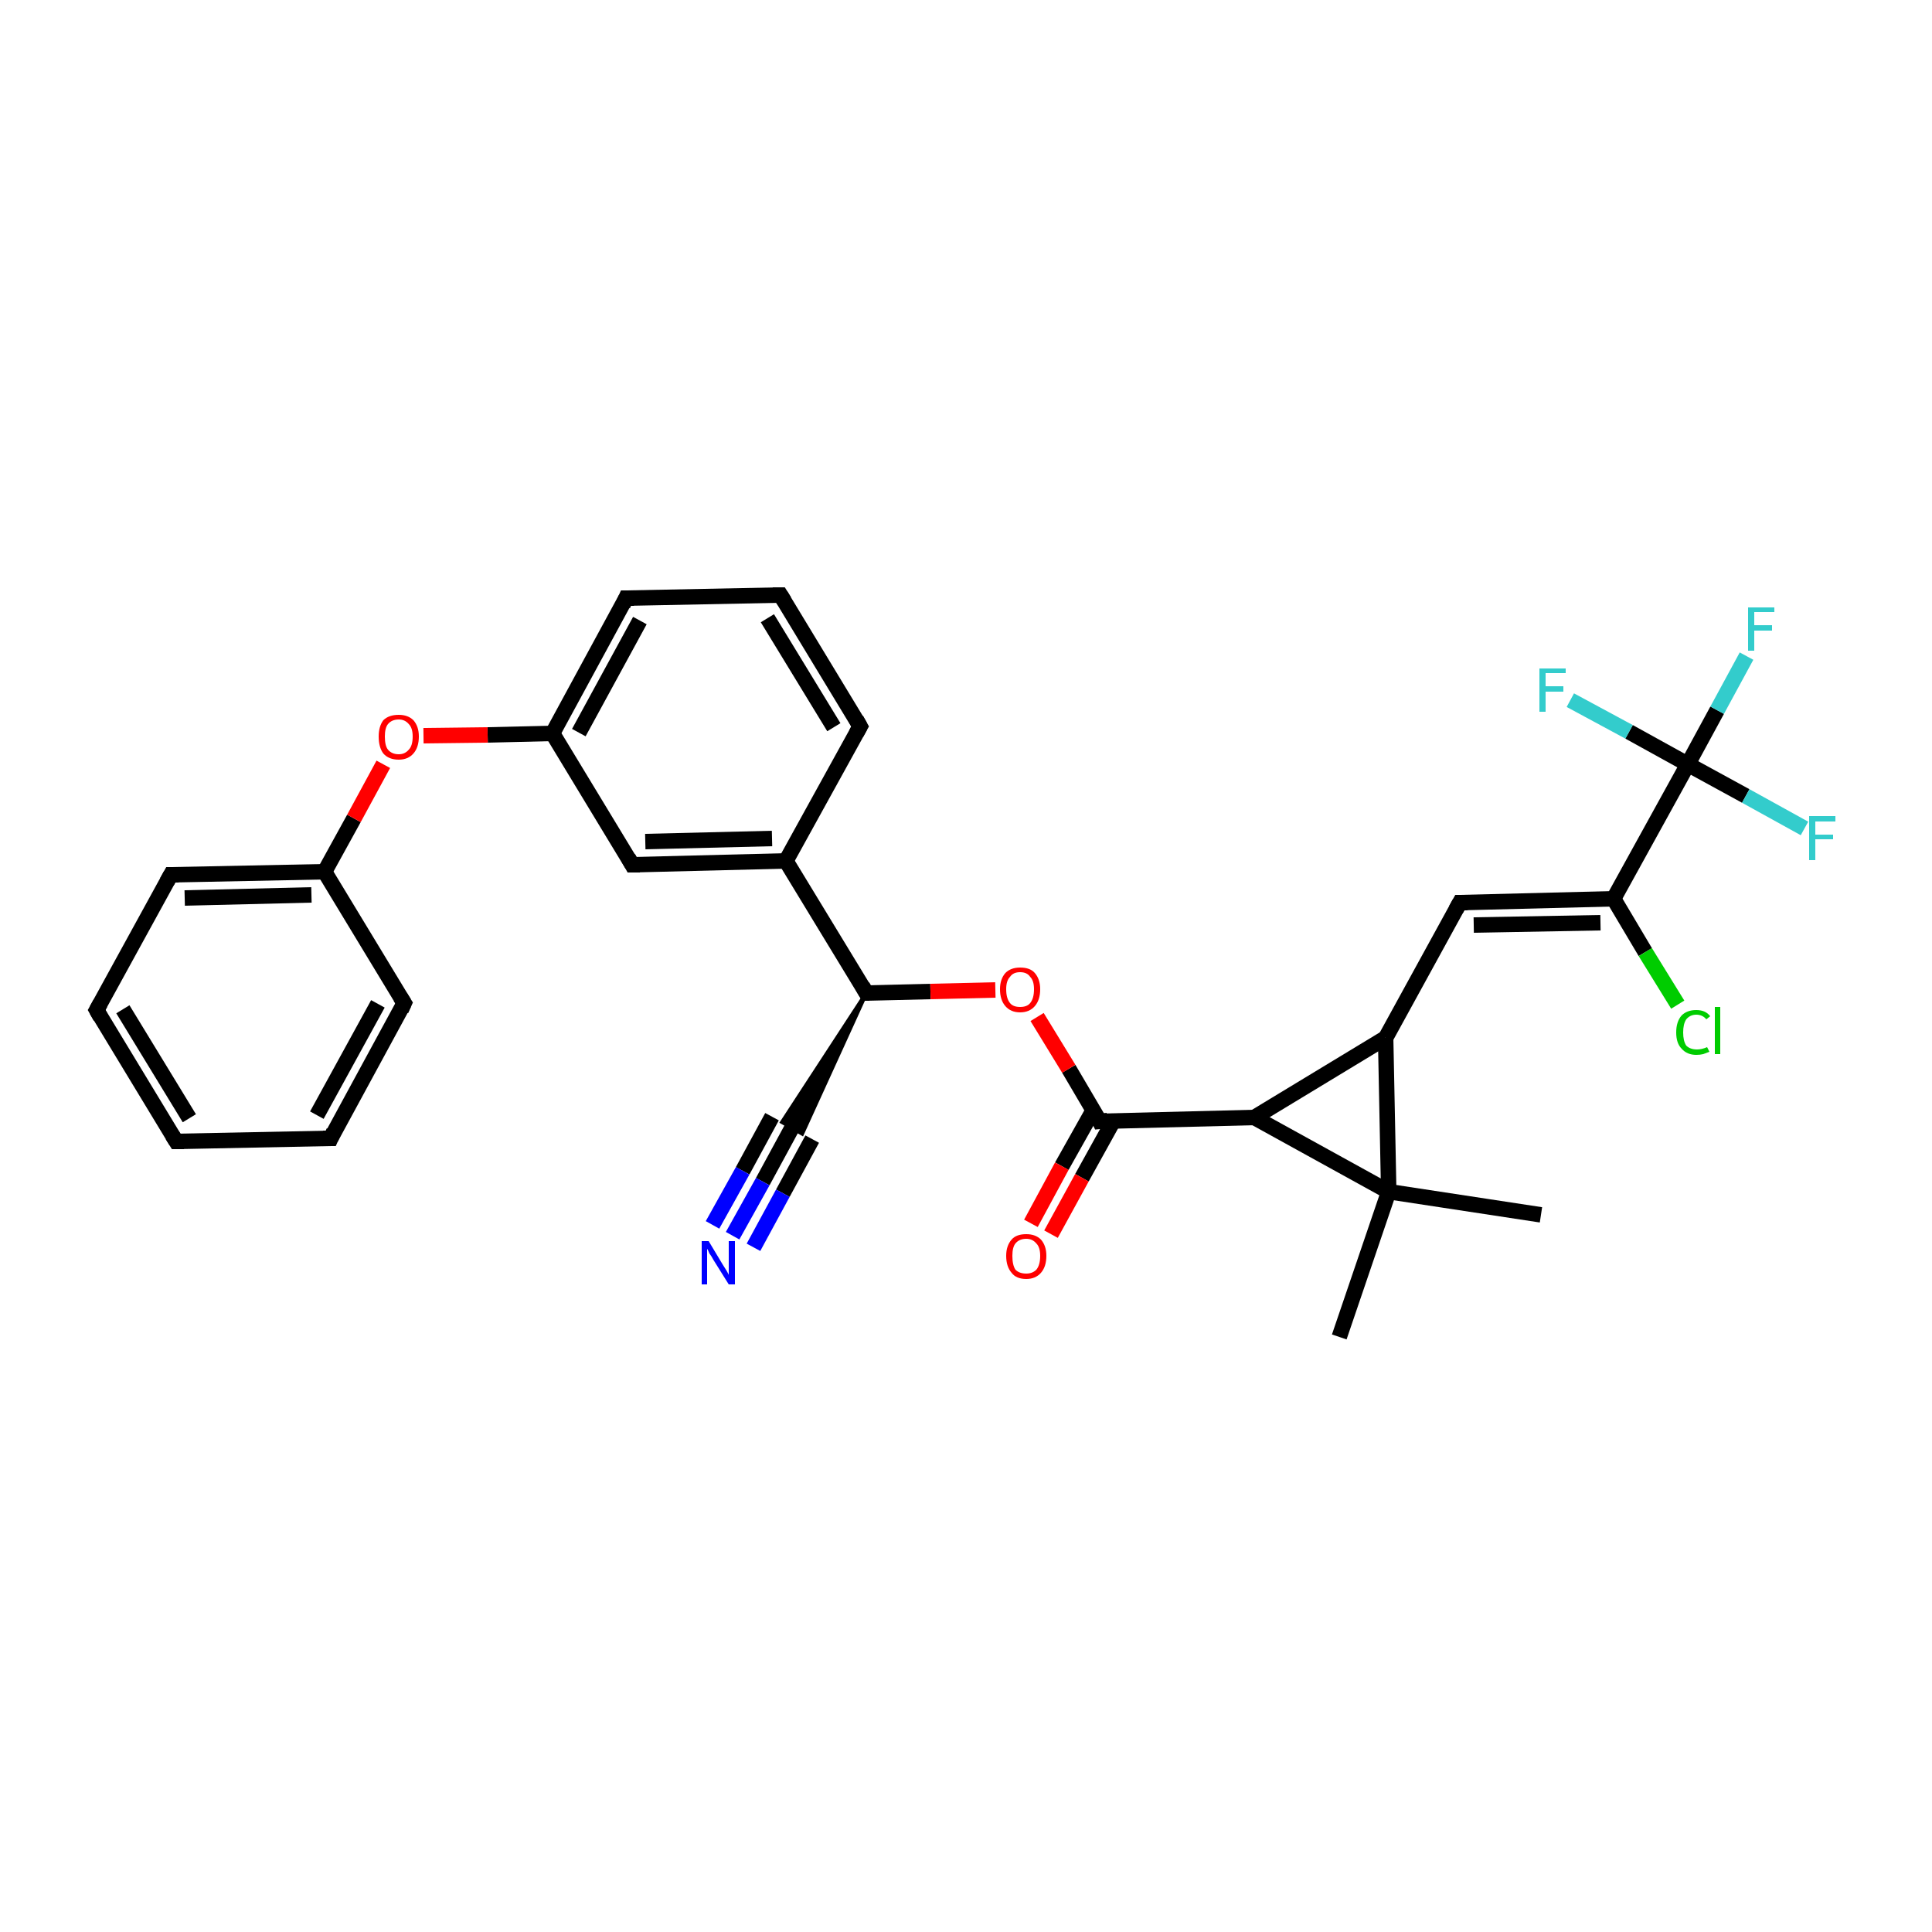 <?xml version='1.0' encoding='iso-8859-1'?>
<svg version='1.1' baseProfile='full'
              xmlns='http://www.w3.org/2000/svg'
                      xmlns:rdkit='http://www.rdkit.org/xml'
                      xmlns:xlink='http://www.w3.org/1999/xlink'
                  xml:space='preserve'
width='250px' height='250px' viewBox='0 0 250 250'>
<!-- END OF HEADER -->
<rect style='opacity:1.0;fill:#FFFFFF;stroke:none' width='250.0' height='250.0' x='0.0' y='0.0'> </rect>
<path class='bond-0 atom-0 atom-21' d='M 199.4,157.2 L 179.7,154.2' style='fill:none;fill-rule:evenodd;stroke:#000000;stroke-width:2.0px;stroke-linecap:butt;stroke-linejoin:miter;stroke-opacity:1' />
<path class='bond-1 atom-1 atom-21' d='M 173.3,173.0 L 179.7,154.2' style='fill:none;fill-rule:evenodd;stroke:#000000;stroke-width:2.0px;stroke-linecap:butt;stroke-linejoin:miter;stroke-opacity:1' />
<path class='bond-2 atom-2 atom-3' d='M 22.8,147.7 L 12.5,130.7' style='fill:none;fill-rule:evenodd;stroke:#000000;stroke-width:2.0px;stroke-linecap:butt;stroke-linejoin:miter;stroke-opacity:1' />
<path class='bond-2 atom-2 atom-3' d='M 24.5,144.7 L 15.9,130.6' style='fill:none;fill-rule:evenodd;stroke:#000000;stroke-width:2.0px;stroke-linecap:butt;stroke-linejoin:miter;stroke-opacity:1' />
<path class='bond-3 atom-2 atom-4' d='M 22.8,147.7 L 42.8,147.3' style='fill:none;fill-rule:evenodd;stroke:#000000;stroke-width:2.0px;stroke-linecap:butt;stroke-linejoin:miter;stroke-opacity:1' />
<path class='bond-4 atom-3 atom-7' d='M 12.5,130.7 L 22.1,113.2' style='fill:none;fill-rule:evenodd;stroke:#000000;stroke-width:2.0px;stroke-linecap:butt;stroke-linejoin:miter;stroke-opacity:1' />
<path class='bond-5 atom-4 atom-8' d='M 42.8,147.3 L 52.3,129.8' style='fill:none;fill-rule:evenodd;stroke:#000000;stroke-width:2.0px;stroke-linecap:butt;stroke-linejoin:miter;stroke-opacity:1' />
<path class='bond-5 atom-4 atom-8' d='M 41.0,144.3 L 48.9,129.9' style='fill:none;fill-rule:evenodd;stroke:#000000;stroke-width:2.0px;stroke-linecap:butt;stroke-linejoin:miter;stroke-opacity:1' />
<path class='bond-6 atom-5 atom-6' d='M 101.0,77.0 L 111.3,94.0' style='fill:none;fill-rule:evenodd;stroke:#000000;stroke-width:2.0px;stroke-linecap:butt;stroke-linejoin:miter;stroke-opacity:1' />
<path class='bond-6 atom-5 atom-6' d='M 99.3,80.0 L 107.9,94.1' style='fill:none;fill-rule:evenodd;stroke:#000000;stroke-width:2.0px;stroke-linecap:butt;stroke-linejoin:miter;stroke-opacity:1' />
<path class='bond-7 atom-5 atom-9' d='M 101.0,77.0 L 81.0,77.4' style='fill:none;fill-rule:evenodd;stroke:#000000;stroke-width:2.0px;stroke-linecap:butt;stroke-linejoin:miter;stroke-opacity:1' />
<path class='bond-8 atom-6 atom-13' d='M 111.3,94.0 L 101.7,111.4' style='fill:none;fill-rule:evenodd;stroke:#000000;stroke-width:2.0px;stroke-linecap:butt;stroke-linejoin:miter;stroke-opacity:1' />
<path class='bond-9 atom-7 atom-14' d='M 22.1,113.2 L 42.0,112.8' style='fill:none;fill-rule:evenodd;stroke:#000000;stroke-width:2.0px;stroke-linecap:butt;stroke-linejoin:miter;stroke-opacity:1' />
<path class='bond-9 atom-7 atom-14' d='M 23.9,116.2 L 40.3,115.8' style='fill:none;fill-rule:evenodd;stroke:#000000;stroke-width:2.0px;stroke-linecap:butt;stroke-linejoin:miter;stroke-opacity:1' />
<path class='bond-10 atom-8 atom-14' d='M 52.3,129.8 L 42.0,112.8' style='fill:none;fill-rule:evenodd;stroke:#000000;stroke-width:2.0px;stroke-linecap:butt;stroke-linejoin:miter;stroke-opacity:1' />
<path class='bond-11 atom-9 atom-15' d='M 81.0,77.4 L 71.5,94.9' style='fill:none;fill-rule:evenodd;stroke:#000000;stroke-width:2.0px;stroke-linecap:butt;stroke-linejoin:miter;stroke-opacity:1' />
<path class='bond-11 atom-9 atom-15' d='M 82.8,80.3 L 74.9,94.8' style='fill:none;fill-rule:evenodd;stroke:#000000;stroke-width:2.0px;stroke-linecap:butt;stroke-linejoin:miter;stroke-opacity:1' />
<path class='bond-12 atom-10 atom-13' d='M 81.8,111.9 L 101.7,111.4' style='fill:none;fill-rule:evenodd;stroke:#000000;stroke-width:2.0px;stroke-linecap:butt;stroke-linejoin:miter;stroke-opacity:1' />
<path class='bond-12 atom-10 atom-13' d='M 83.5,108.9 L 99.9,108.5' style='fill:none;fill-rule:evenodd;stroke:#000000;stroke-width:2.0px;stroke-linecap:butt;stroke-linejoin:miter;stroke-opacity:1' />
<path class='bond-13 atom-10 atom-15' d='M 81.8,111.9 L 71.5,94.9' style='fill:none;fill-rule:evenodd;stroke:#000000;stroke-width:2.0px;stroke-linecap:butt;stroke-linejoin:miter;stroke-opacity:1' />
<path class='bond-14 atom-11 atom-16' d='M 188.9,116.8 L 179.3,134.3' style='fill:none;fill-rule:evenodd;stroke:#000000;stroke-width:2.0px;stroke-linecap:butt;stroke-linejoin:miter;stroke-opacity:1' />
<path class='bond-15 atom-11 atom-18' d='M 188.9,116.8 L 208.8,116.3' style='fill:none;fill-rule:evenodd;stroke:#000000;stroke-width:2.0px;stroke-linecap:butt;stroke-linejoin:miter;stroke-opacity:1' />
<path class='bond-15 atom-11 atom-18' d='M 190.7,119.7 L 207.1,119.4' style='fill:none;fill-rule:evenodd;stroke:#000000;stroke-width:2.0px;stroke-linecap:butt;stroke-linejoin:miter;stroke-opacity:1' />
<path class='bond-16 atom-17 atom-12' d='M 112.1,128.5 L 103.8,146.7 L 101.2,145.2 Z' style='fill:#000000;fill-rule:evenodd;fill-opacity:1;stroke:#000000;stroke-width:0.5px;stroke-linecap:butt;stroke-linejoin:miter;stroke-opacity:1;' />
<path class='bond-17 atom-12 atom-27' d='M 102.5,145.9 L 98.7,152.9' style='fill:none;fill-rule:evenodd;stroke:#000000;stroke-width:2.0px;stroke-linecap:butt;stroke-linejoin:miter;stroke-opacity:1' />
<path class='bond-17 atom-12 atom-27' d='M 98.7,152.9 L 94.8,159.9' style='fill:none;fill-rule:evenodd;stroke:#0000FF;stroke-width:2.0px;stroke-linecap:butt;stroke-linejoin:miter;stroke-opacity:1' />
<path class='bond-17 atom-12 atom-27' d='M 105.1,147.4 L 101.3,154.4' style='fill:none;fill-rule:evenodd;stroke:#000000;stroke-width:2.0px;stroke-linecap:butt;stroke-linejoin:miter;stroke-opacity:1' />
<path class='bond-17 atom-12 atom-27' d='M 101.3,154.4 L 97.5,161.4' style='fill:none;fill-rule:evenodd;stroke:#0000FF;stroke-width:2.0px;stroke-linecap:butt;stroke-linejoin:miter;stroke-opacity:1' />
<path class='bond-17 atom-12 atom-27' d='M 99.9,144.5 L 96.1,151.5' style='fill:none;fill-rule:evenodd;stroke:#000000;stroke-width:2.0px;stroke-linecap:butt;stroke-linejoin:miter;stroke-opacity:1' />
<path class='bond-17 atom-12 atom-27' d='M 96.1,151.5 L 92.2,158.5' style='fill:none;fill-rule:evenodd;stroke:#0000FF;stroke-width:2.0px;stroke-linecap:butt;stroke-linejoin:miter;stroke-opacity:1' />
<path class='bond-18 atom-13 atom-17' d='M 101.7,111.4 L 112.1,128.5' style='fill:none;fill-rule:evenodd;stroke:#000000;stroke-width:2.0px;stroke-linecap:butt;stroke-linejoin:miter;stroke-opacity:1' />
<path class='bond-19 atom-14 atom-29' d='M 42.0,112.8 L 45.8,105.9' style='fill:none;fill-rule:evenodd;stroke:#000000;stroke-width:2.0px;stroke-linecap:butt;stroke-linejoin:miter;stroke-opacity:1' />
<path class='bond-19 atom-14 atom-29' d='M 45.8,105.9 L 49.6,98.9' style='fill:none;fill-rule:evenodd;stroke:#FF0000;stroke-width:2.0px;stroke-linecap:butt;stroke-linejoin:miter;stroke-opacity:1' />
<path class='bond-20 atom-15 atom-29' d='M 71.5,94.9 L 63.1,95.1' style='fill:none;fill-rule:evenodd;stroke:#000000;stroke-width:2.0px;stroke-linecap:butt;stroke-linejoin:miter;stroke-opacity:1' />
<path class='bond-20 atom-15 atom-29' d='M 63.1,95.1 L 54.8,95.2' style='fill:none;fill-rule:evenodd;stroke:#FF0000;stroke-width:2.0px;stroke-linecap:butt;stroke-linejoin:miter;stroke-opacity:1' />
<path class='bond-21 atom-16 atom-19' d='M 179.3,134.3 L 162.3,144.6' style='fill:none;fill-rule:evenodd;stroke:#000000;stroke-width:2.0px;stroke-linecap:butt;stroke-linejoin:miter;stroke-opacity:1' />
<path class='bond-22 atom-16 atom-21' d='M 179.3,134.3 L 179.7,154.2' style='fill:none;fill-rule:evenodd;stroke:#000000;stroke-width:2.0px;stroke-linecap:butt;stroke-linejoin:miter;stroke-opacity:1' />
<path class='bond-23 atom-17 atom-30' d='M 112.1,128.5 L 120.4,128.3' style='fill:none;fill-rule:evenodd;stroke:#000000;stroke-width:2.0px;stroke-linecap:butt;stroke-linejoin:miter;stroke-opacity:1' />
<path class='bond-23 atom-17 atom-30' d='M 120.4,128.3 L 128.8,128.1' style='fill:none;fill-rule:evenodd;stroke:#FF0000;stroke-width:2.0px;stroke-linecap:butt;stroke-linejoin:miter;stroke-opacity:1' />
<path class='bond-24 atom-18 atom-22' d='M 208.8,116.3 L 218.4,98.9' style='fill:none;fill-rule:evenodd;stroke:#000000;stroke-width:2.0px;stroke-linecap:butt;stroke-linejoin:miter;stroke-opacity:1' />
<path class='bond-25 atom-18 atom-23' d='M 208.8,116.3 L 212.9,123.2' style='fill:none;fill-rule:evenodd;stroke:#000000;stroke-width:2.0px;stroke-linecap:butt;stroke-linejoin:miter;stroke-opacity:1' />
<path class='bond-25 atom-18 atom-23' d='M 212.9,123.2 L 217.1,130.0' style='fill:none;fill-rule:evenodd;stroke:#00CC00;stroke-width:2.0px;stroke-linecap:butt;stroke-linejoin:miter;stroke-opacity:1' />
<path class='bond-26 atom-19 atom-20' d='M 162.3,144.6 L 142.3,145.1' style='fill:none;fill-rule:evenodd;stroke:#000000;stroke-width:2.0px;stroke-linecap:butt;stroke-linejoin:miter;stroke-opacity:1' />
<path class='bond-27 atom-19 atom-21' d='M 162.3,144.6 L 179.7,154.2' style='fill:none;fill-rule:evenodd;stroke:#000000;stroke-width:2.0px;stroke-linecap:butt;stroke-linejoin:miter;stroke-opacity:1' />
<path class='bond-28 atom-20 atom-28' d='M 141.5,143.6 L 137.4,150.9' style='fill:none;fill-rule:evenodd;stroke:#000000;stroke-width:2.0px;stroke-linecap:butt;stroke-linejoin:miter;stroke-opacity:1' />
<path class='bond-28 atom-20 atom-28' d='M 137.4,150.9 L 133.4,158.3' style='fill:none;fill-rule:evenodd;stroke:#FF0000;stroke-width:2.0px;stroke-linecap:butt;stroke-linejoin:miter;stroke-opacity:1' />
<path class='bond-28 atom-20 atom-28' d='M 144.1,145.0 L 140.0,152.4' style='fill:none;fill-rule:evenodd;stroke:#000000;stroke-width:2.0px;stroke-linecap:butt;stroke-linejoin:miter;stroke-opacity:1' />
<path class='bond-28 atom-20 atom-28' d='M 140.0,152.4 L 136.0,159.7' style='fill:none;fill-rule:evenodd;stroke:#FF0000;stroke-width:2.0px;stroke-linecap:butt;stroke-linejoin:miter;stroke-opacity:1' />
<path class='bond-29 atom-20 atom-30' d='M 142.3,145.1 L 138.3,138.3' style='fill:none;fill-rule:evenodd;stroke:#000000;stroke-width:2.0px;stroke-linecap:butt;stroke-linejoin:miter;stroke-opacity:1' />
<path class='bond-29 atom-20 atom-30' d='M 138.3,138.3 L 134.2,131.6' style='fill:none;fill-rule:evenodd;stroke:#FF0000;stroke-width:2.0px;stroke-linecap:butt;stroke-linejoin:miter;stroke-opacity:1' />
<path class='bond-30 atom-22 atom-24' d='M 218.4,98.9 L 222.2,91.9' style='fill:none;fill-rule:evenodd;stroke:#000000;stroke-width:2.0px;stroke-linecap:butt;stroke-linejoin:miter;stroke-opacity:1' />
<path class='bond-30 atom-22 atom-24' d='M 222.2,91.9 L 226.0,84.9' style='fill:none;fill-rule:evenodd;stroke:#33CCCC;stroke-width:2.0px;stroke-linecap:butt;stroke-linejoin:miter;stroke-opacity:1' />
<path class='bond-31 atom-22 atom-25' d='M 218.4,98.9 L 225.9,103.0' style='fill:none;fill-rule:evenodd;stroke:#000000;stroke-width:2.0px;stroke-linecap:butt;stroke-linejoin:miter;stroke-opacity:1' />
<path class='bond-31 atom-22 atom-25' d='M 225.9,103.0 L 233.5,107.2' style='fill:none;fill-rule:evenodd;stroke:#33CCCC;stroke-width:2.0px;stroke-linecap:butt;stroke-linejoin:miter;stroke-opacity:1' />
<path class='bond-32 atom-22 atom-26' d='M 218.4,98.9 L 210.8,94.7' style='fill:none;fill-rule:evenodd;stroke:#000000;stroke-width:2.0px;stroke-linecap:butt;stroke-linejoin:miter;stroke-opacity:1' />
<path class='bond-32 atom-22 atom-26' d='M 210.8,94.7 L 203.2,90.6' style='fill:none;fill-rule:evenodd;stroke:#33CCCC;stroke-width:2.0px;stroke-linecap:butt;stroke-linejoin:miter;stroke-opacity:1' />
<path d='M 22.3,146.9 L 22.8,147.7 L 23.8,147.7' style='fill:none;stroke:#000000;stroke-width:2.0px;stroke-linecap:butt;stroke-linejoin:miter;stroke-opacity:1;' />
<path d='M 13.0,131.6 L 12.5,130.7 L 13.0,129.8' style='fill:none;stroke:#000000;stroke-width:2.0px;stroke-linecap:butt;stroke-linejoin:miter;stroke-opacity:1;' />
<path d='M 41.8,147.3 L 42.8,147.3 L 43.2,146.4' style='fill:none;stroke:#000000;stroke-width:2.0px;stroke-linecap:butt;stroke-linejoin:miter;stroke-opacity:1;' />
<path d='M 101.5,77.8 L 101.0,77.0 L 100.0,77.0' style='fill:none;stroke:#000000;stroke-width:2.0px;stroke-linecap:butt;stroke-linejoin:miter;stroke-opacity:1;' />
<path d='M 110.8,93.1 L 111.3,94.0 L 110.8,94.9' style='fill:none;stroke:#000000;stroke-width:2.0px;stroke-linecap:butt;stroke-linejoin:miter;stroke-opacity:1;' />
<path d='M 21.6,114.1 L 22.1,113.2 L 23.1,113.2' style='fill:none;stroke:#000000;stroke-width:2.0px;stroke-linecap:butt;stroke-linejoin:miter;stroke-opacity:1;' />
<path d='M 51.9,130.7 L 52.3,129.8 L 51.8,129.0' style='fill:none;stroke:#000000;stroke-width:2.0px;stroke-linecap:butt;stroke-linejoin:miter;stroke-opacity:1;' />
<path d='M 82.0,77.4 L 81.0,77.4 L 80.6,78.3' style='fill:none;stroke:#000000;stroke-width:2.0px;stroke-linecap:butt;stroke-linejoin:miter;stroke-opacity:1;' />
<path d='M 82.8,111.9 L 81.8,111.9 L 81.3,111.0' style='fill:none;stroke:#000000;stroke-width:2.0px;stroke-linecap:butt;stroke-linejoin:miter;stroke-opacity:1;' />
<path d='M 188.4,117.7 L 188.9,116.8 L 189.9,116.8' style='fill:none;stroke:#000000;stroke-width:2.0px;stroke-linecap:butt;stroke-linejoin:miter;stroke-opacity:1;' />
<path d='M 111.6,127.6 L 112.1,128.5 L 112.5,128.5' style='fill:none;stroke:#000000;stroke-width:2.0px;stroke-linecap:butt;stroke-linejoin:miter;stroke-opacity:1;' />
<path d='M 143.3,145.0 L 142.3,145.1 L 142.1,144.7' style='fill:none;stroke:#000000;stroke-width:2.0px;stroke-linecap:butt;stroke-linejoin:miter;stroke-opacity:1;' />
<path class='atom-23' d='M 216.9 133.6
Q 216.9 132.2, 217.6 131.4
Q 218.3 130.7, 219.5 130.7
Q 220.7 130.7, 221.3 131.5
L 220.8 131.9
Q 220.3 131.3, 219.5 131.3
Q 218.7 131.3, 218.2 131.9
Q 217.8 132.5, 217.8 133.6
Q 217.8 134.7, 218.2 135.3
Q 218.7 135.8, 219.6 135.8
Q 220.2 135.8, 220.9 135.5
L 221.2 136.1
Q 220.9 136.2, 220.4 136.4
Q 220.0 136.5, 219.5 136.5
Q 218.3 136.5, 217.6 135.7
Q 216.9 135.0, 216.9 133.6
' fill='#00CC00'/>
<path class='atom-23' d='M 221.9 130.3
L 222.6 130.3
L 222.6 136.4
L 221.9 136.4
L 221.9 130.3
' fill='#00CC00'/>
<path class='atom-24' d='M 226.2 78.6
L 229.6 78.6
L 229.6 79.2
L 227.0 79.2
L 227.0 80.9
L 229.3 80.9
L 229.3 81.6
L 227.0 81.6
L 227.0 84.2
L 226.2 84.2
L 226.2 78.6
' fill='#33CCCC'/>
<path class='atom-25' d='M 234.1 105.6
L 237.5 105.6
L 237.5 106.3
L 234.9 106.3
L 234.9 108.0
L 237.2 108.0
L 237.2 108.6
L 234.9 108.6
L 234.9 111.3
L 234.1 111.3
L 234.1 105.6
' fill='#33CCCC'/>
<path class='atom-26' d='M 199.2 86.5
L 202.6 86.5
L 202.6 87.1
L 200.0 87.1
L 200.0 88.8
L 202.3 88.8
L 202.3 89.5
L 200.0 89.5
L 200.0 92.1
L 199.2 92.1
L 199.2 86.5
' fill='#33CCCC'/>
<path class='atom-27' d='M 91.7 160.6
L 93.5 163.6
Q 93.7 163.9, 94.0 164.4
Q 94.3 164.9, 94.3 165.0
L 94.3 160.6
L 95.1 160.6
L 95.1 166.2
L 94.3 166.2
L 92.3 163.0
Q 92.1 162.6, 91.8 162.2
Q 91.6 161.7, 91.5 161.6
L 91.5 166.2
L 90.8 166.2
L 90.8 160.6
L 91.7 160.6
' fill='#0000FF'/>
<path class='atom-28' d='M 130.2 162.5
Q 130.2 161.2, 130.9 160.4
Q 131.5 159.7, 132.8 159.7
Q 134.0 159.7, 134.7 160.4
Q 135.4 161.2, 135.4 162.5
Q 135.4 163.9, 134.7 164.7
Q 134.0 165.5, 132.8 165.5
Q 131.5 165.5, 130.9 164.7
Q 130.2 163.9, 130.2 162.5
M 132.8 164.8
Q 133.6 164.8, 134.1 164.3
Q 134.6 163.7, 134.6 162.5
Q 134.6 161.4, 134.1 160.9
Q 133.6 160.3, 132.8 160.3
Q 131.9 160.3, 131.4 160.9
Q 131.0 161.4, 131.0 162.5
Q 131.0 163.7, 131.4 164.3
Q 131.9 164.8, 132.8 164.8
' fill='#FF0000'/>
<path class='atom-29' d='M 49.0 95.3
Q 49.0 94.0, 49.6 93.2
Q 50.3 92.5, 51.6 92.5
Q 52.8 92.5, 53.5 93.2
Q 54.2 94.0, 54.2 95.3
Q 54.2 96.7, 53.5 97.5
Q 52.8 98.3, 51.6 98.3
Q 50.3 98.3, 49.6 97.5
Q 49.0 96.7, 49.0 95.3
M 51.6 97.6
Q 52.4 97.6, 52.9 97.0
Q 53.4 96.5, 53.4 95.3
Q 53.4 94.2, 52.9 93.7
Q 52.4 93.1, 51.6 93.1
Q 50.7 93.1, 50.2 93.7
Q 49.8 94.2, 49.8 95.3
Q 49.8 96.5, 50.2 97.0
Q 50.7 97.6, 51.6 97.6
' fill='#FF0000'/>
<path class='atom-30' d='M 129.4 128.0
Q 129.4 126.7, 130.1 125.9
Q 130.8 125.2, 132.0 125.2
Q 133.3 125.2, 133.9 125.9
Q 134.6 126.7, 134.6 128.0
Q 134.6 129.4, 133.9 130.2
Q 133.2 131.0, 132.0 131.0
Q 130.8 131.0, 130.1 130.2
Q 129.4 129.4, 129.4 128.0
M 132.0 130.3
Q 132.9 130.3, 133.3 129.8
Q 133.8 129.2, 133.8 128.0
Q 133.8 126.9, 133.3 126.4
Q 132.9 125.8, 132.0 125.8
Q 131.1 125.8, 130.7 126.4
Q 130.2 126.9, 130.2 128.0
Q 130.2 129.2, 130.7 129.8
Q 131.1 130.3, 132.0 130.3
' fill='#FF0000'/>
</svg>
